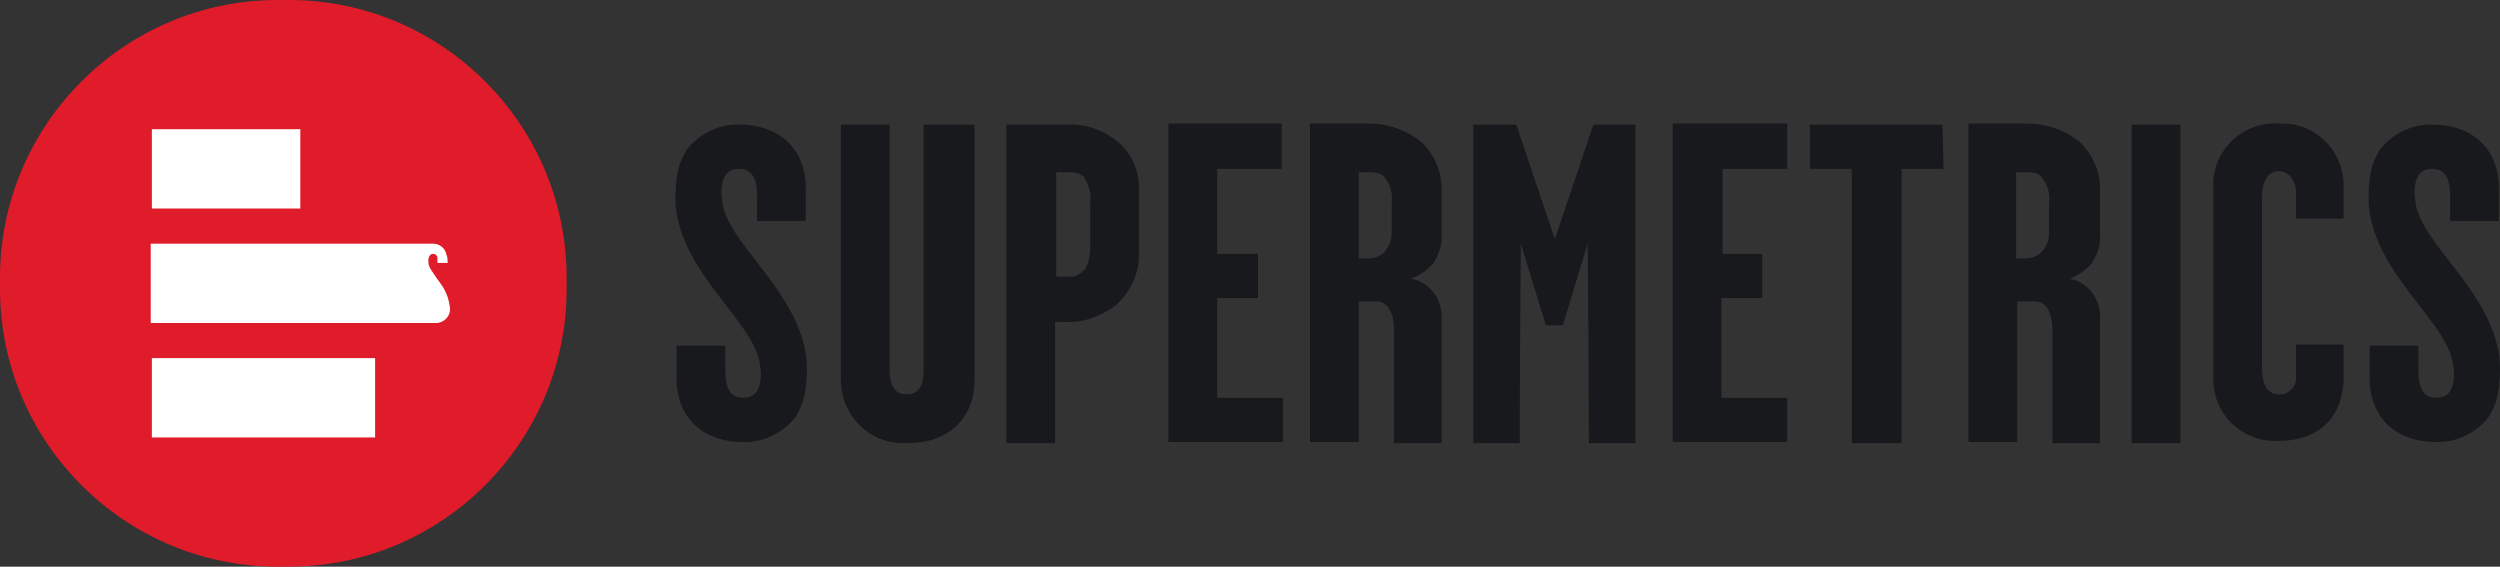<svg version="1.1" id="Layer_1" xmlns:x="ns_extend;" xmlns:i="ns_ai;" xmlns:graph="ns_graphs;" xmlns="http://www.w3.org/2000/svg" xmlns:xlink="http://www.w3.org/1999/xlink" x="0px" y="0px" viewBox="0 0 220.6 50" style="enable-background:new 0 0 220.6 50;" xml:space="preserve">
 <rect x="0" y="0" width="220.6" height="50" fill="#333333" stroke="none"/>
 <style type="text/css">
  .st0{fill:#E01B2A;}
	.st1{fill:#FFFFFF;}
	.st2{fill:#17191C;}
 </style>
 <g id="Group_1628">
  <path id="Rectangle_24501" class="st0" d="M24.5,0h1C39,0,50,11,50,24.5v1C50,39,39,50,25.5,50h-1C11,50,0,39,0,25.5v-1
		C0,11,11,0,24.5,0z">
  </path>
  <rect id="Rectangle_24502" x="13.4" y="11.4" class="st1" width="13.1" height="7">
  </rect>
  <rect id="Rectangle_24503" x="13.4" y="31.6" class="st1" width="19.7" height="7">
  </rect>
  <path id="Path_1215" class="st1" d="M38.3,28.5H13.3v-7h24.9c0.6,0,1.1,0.4,1.2,1c0.1,0.2,0.1,0.5,0.1,0.7h-0.9c0-0.1,0-0.3,0-0.4
		c0-0.3-0.2-0.4-0.4-0.4c-0.2,0-0.4,0.2-0.4,0.6c0,0.4,0,0.5,0.7,1.5l0.5,0.7c0.4,0.6,0.6,1.2,0.7,1.9c0.1,0.7-0.4,1.3-1.1,1.4
		C38.5,28.5,38.4,28.5,38.3,28.5L38.3,28.5z">
  </path>
  <g id="Group_1570">
   <path id="Path_1216" class="st2" d="M81.5,11v21.6c0,1.1-0.2,2.2-1.5,2.2c-1.3,0-1.5-1.2-1.5-2.2V11h-4.3v22.5
			c0,3.1,2.4,5.6,5.5,5.6l0,0c0.1,0,0.2,0,0.4,0c3.7,0,5.9-2.3,5.9-5.6V11L81.5,11z">
   </path>
   <path id="Path_1217" class="st2" d="M98.5,12.4c-1.3-1-2.8-1.5-4.4-1.4h-5.3v28.1h4.3V28.4H94c1.6,0.1,3.2-0.5,4.5-1.5
			c1.3-1.2,2.1-2.9,2-4.7V17C100.6,15.2,99.9,13.5,98.5,12.4z M95.7,23.8c-0.4,0.4-0.9,0.7-1.4,0.6h-1.1v-9.2h1.2
			c0.5,0,1,0.1,1.3,0.5c0.4,0.7,0.6,1.4,0.5,2.2v3.9C96.2,22.4,96.1,23.2,95.7,23.8L95.7,23.8z">
   </path>
   <path id="Path_1218" class="st2" d="M113.2,10.9h-10.1v28.1h10.1v-3.9h-5.8v-8.8h3.6v-3.9h-3.6v-7.5h5.7V10.9z">
   </path>
   <path id="Path_1219" class="st2" d="M122.9,39.1h4.3V28.3c0.1-0.9-0.2-1.8-0.7-2.5c-0.5-0.6-1.2-1.1-2-1.2c0.8-0.3,1.5-0.8,2-1.4
			c0.5-0.8,0.8-1.7,0.7-2.6V17c0.1-1.6-0.5-3.2-1.7-4.4c-1.3-1.1-3-1.7-4.7-1.7h-5.2v28.1h4.3V26.6h1.6c1,0,1.5,1.1,1.5,2.5V39.1z
			 M122.8,20.6c0,0.6-0.2,1.1-0.6,1.6c-0.4,0.4-0.9,0.6-1.4,0.6h-0.9v-7.6h0.9c0.9,0,1.2,0.2,1.4,0.5c0.5,0.6,0.7,1.4,0.6,2.2V20.6z
			">
   </path>
   <path id="Path_1220" class="st2" d="M140.6,11l-3.4,10.1L133.8,11H130v28.1h4.1c0-5.8,0.1-17.6,0.1-17.6l2.2,7.2h1.5l2.2-7.2
			c0,0,0.1,11.8,0.1,17.6h4.1V11H140.6z">
   </path>
   <path id="Path_1221" class="st2" d="M157.7,10.9h-10.1v28.1h10.1v-3.9h-5.8v-8.8h3.6v-3.9H152v-7.5h5.7V10.9z">
   </path>
   <path id="Path_1222" class="st2" d="M171.4,11h-11.7v3.9h3.7v24.2h4.4V14.9h3.7L171.4,11L171.4,11z">
   </path>
   <path id="Path_1223" class="st2" d="M181,39.1h4.3V28.3c0.1-0.9-0.2-1.8-0.7-2.5c-0.5-0.6-1.2-1.1-2-1.2c0.8-0.3,1.5-0.8,2-1.4
			c0.5-0.8,0.8-1.7,0.7-2.6V17c0.1-1.6-0.5-3.2-1.7-4.4c-1.3-1.1-3-1.7-4.7-1.7h-5.2v28.1h4.3V26.6h1.6c1,0,1.5,1.1,1.5,2.5V39.1z
			 M180.8,20.6c0,0.6-0.2,1.1-0.6,1.6c-0.4,0.4-0.9,0.6-1.4,0.6h-0.9v-7.6h0.9c0.9,0,1.2,0.2,1.4,0.5c0.5,0.6,0.7,1.4,0.6,2.2V20.6z
			">
   </path>
   <rect id="Rectangle_24504" x="188.1" y="11" class="st2" width="4.3" height="28.1">
   </rect>
   <path id="Path_1224" class="st2" d="M202.6,33.2c0.1,0.8-0.5,1.5-1.3,1.6c-0.1,0-0.1,0-0.2,0c-1.2,0-1.5-1.2-1.5-2.3V17.4
			c0-1,0.3-2.3,1.5-2.3c1,0,1.5,1.1,1.5,1.7v2.5h4.2v-2.7c0.1-3-2.1-5.5-5.1-5.7c-0.2,0-0.4,0-0.6,0c-3.1-0.2-5.7,2.2-5.8,5.2l0,0
			c0,0.1,0,0.3,0,0.4v16.8c-0.1,3.1,2.4,5.6,5.4,5.6l0,0c0.1,0,0.3,0,0.4,0c3.7,0,5.7-2.3,5.7-5.6v-2.9h-4.2L202.6,33.2z">
   </path>
   <g id="Group_1568">
    <path id="Path_1225" class="st2" d="M65.2,11c0.1,0,0.1,0,0.2,0c0,0,0.1,0,0.1,0H65.2z">
    </path>
    <path id="Path_1226" class="st2" d="M65.7,39c-0.1,0-0.1,0-0.2,0s-0.1,0-0.1,0H65.7z">
    </path>
    <path id="Path_1227" class="st2" d="M68.2,25L68.2,25c-1.8-2.5-3.9-4.7-4.4-6.8c-0.1-0.6-0.2-1.2-0.1-1.8
				c0.1-0.7,0.4-1.5,1.5-1.5c1.2,0,1.6,0.9,1.6,2.4v2.2h4.3v-2.9c0-3.6-2.5-5.6-5.8-5.6c-1.8-0.1-3.6,0.8-4.7,2.2
				c-0.3,0.6-1,1.4-1,4.3c0,2.7,1.4,5.3,3,7.5l0,0c1.8,2.5,3.9,4.7,4.4,6.8c0.1,0.6,0.2,1.2,0.1,1.8c-0.1,0.7-0.4,1.5-1.5,1.5
				c-1.2,0-1.6-0.9-1.6-2.4v-2.2h-4.3v2.9c0,3.6,2.5,5.6,5.8,5.6c1.8,0.1,3.6-0.8,4.7-2.2c0.3-0.6,1-1.4,1-4.3
				C71.2,29.8,69.8,27.2,68.2,25z">
    </path>
   </g>
   <g id="Group_1569">
    <path id="Path_1228" class="st2" d="M214.6,11c0.1,0,0.1,0,0.2,0c0,0,0.1,0,0.1,0H214.6z">
    </path>
    <path id="Path_1229" class="st2" d="M215.1,39c-0.1,0-0.1,0-0.2,0s-0.1,0-0.1,0H215.1z">
    </path>
    <path id="Path_1230" class="st2" d="M217.6,25L217.6,25c-1.8-2.5-3.9-4.7-4.4-6.8c-0.1-0.6-0.2-1.2-0.1-1.8
				c0.1-0.7,0.4-1.5,1.5-1.5c1.2,0,1.6,0.9,1.6,2.4v2.2h4.3v-2.9c0-3.6-2.5-5.6-5.8-5.6c-1.8-0.1-3.6,0.8-4.7,2.2
				c-0.3,0.6-1,1.4-1,4.3c0,2.7,1.4,5.3,3,7.5l0,0c1.8,2.5,3.9,4.7,4.4,6.8c0.1,0.6,0.2,1.2,0.1,1.8c-0.1,0.7-0.4,1.5-1.5,1.5
				c-1.2,0-1.6-0.9-1.6-2.4v-2.2h-4.3v2.9c0,3.6,2.5,5.6,5.8,5.6c1.8,0.1,3.6-0.8,4.7-2.2c0.3-0.6,1-1.4,1-4.3
				C220.6,29.8,219.2,27.2,217.6,25z">
    </path>
   </g>
  </g>
 </g>
</svg>